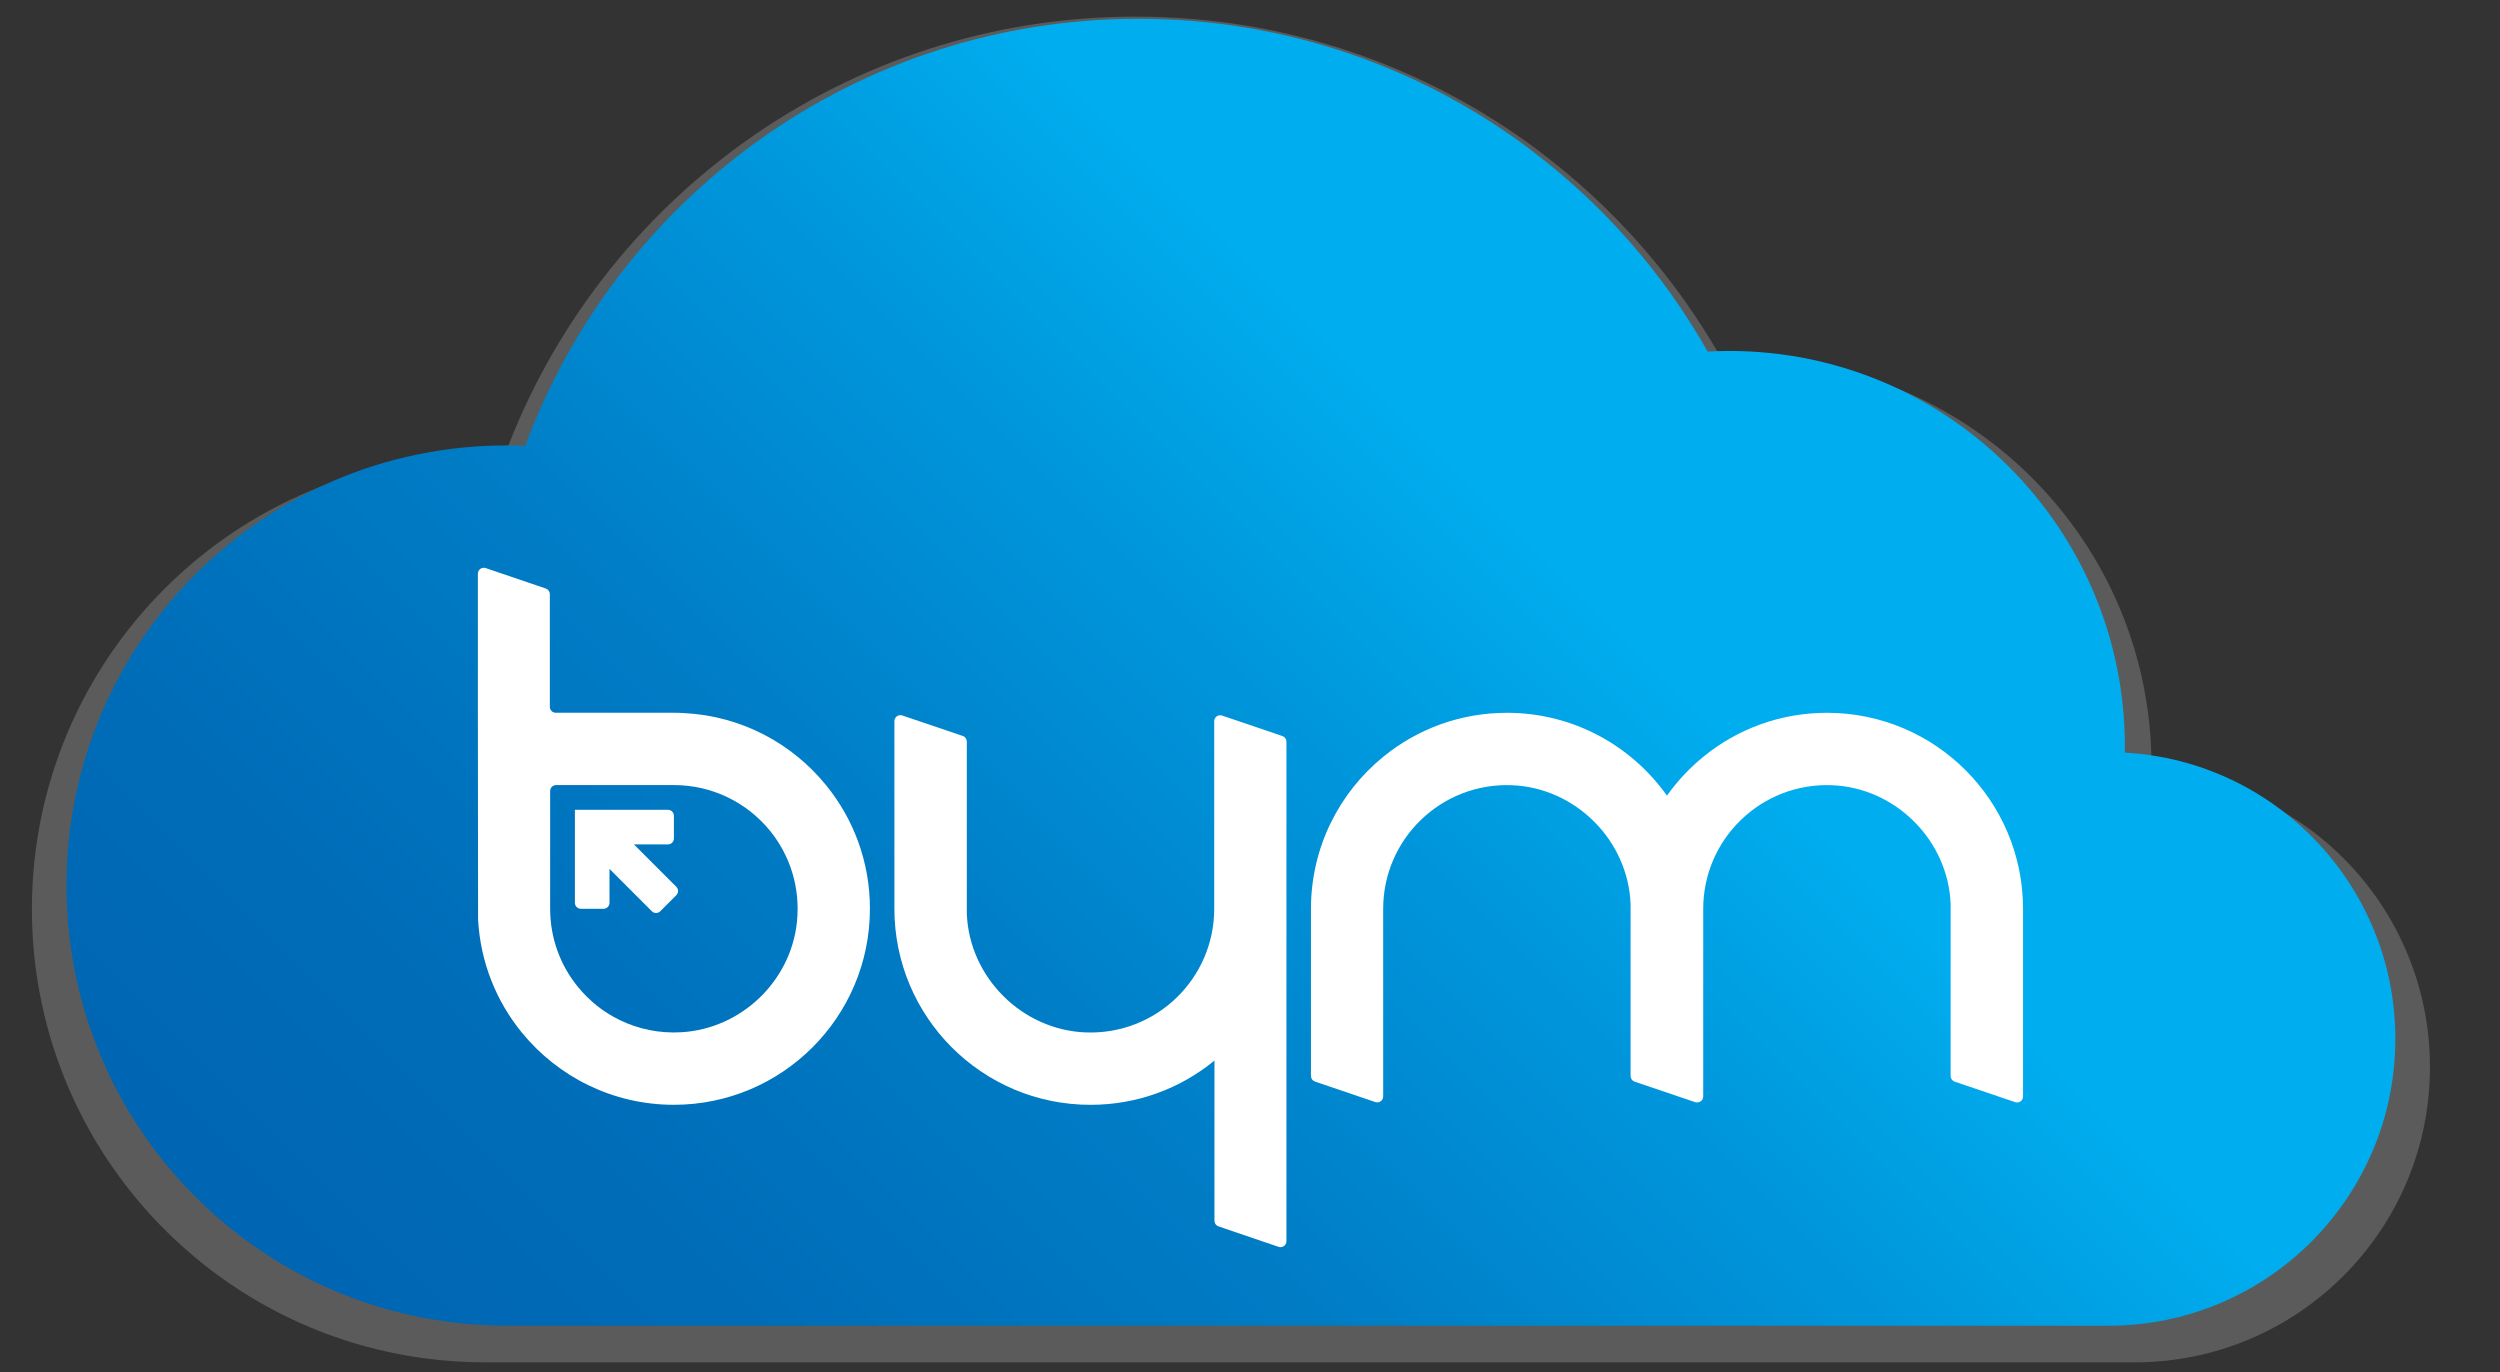 <?xml version="1.0" encoding="utf-8"?>
<!-- Generator: Adobe Illustrator 24.3.0, SVG Export Plug-In . SVG Version: 6.00 Build 0)  -->
<svg version="1.1" id="Layer_1" xmlns="http://www.w3.org/2000/svg" xmlns:xlink="http://www.w3.org/1999/xlink" x="0px" y="0px"
	 viewBox="0 0 2199 1207" style="enable-background:new 0 0 2199 1207;" xml:space="preserve">
<rect x="0" y="0" width="2199" height="1207" fill="#333333" stroke="none"/>
<style type="text/css">
	.st0{clip-path:url(#SVGID_2_);}
	.st1{opacity:0.27;clip-path:url(#SVGID_4_);}
	.st2{clip-path:url(#SVGID_6_);fill:#C6C6C6;}
	.st3{clip-path:url(#SVGID_8_);fill:url(#SVGID_9_);}
	.st4{clip-path:url(#SVGID_11_);fill:#FFFFFF;}
</style>
<g>
	<defs>
		<rect id="SVGID_1_" width="2199" height="1207"/>
	</defs>
	<clipPath id="SVGID_2_">
		<use xlink:href="#SVGID_1_"  style="overflow:visible;"/>
	</clipPath>
	<g class="st0">
		<defs>
			<rect id="SVGID_3_" width="2199" height="1207"/>
		</defs>
		<clipPath id="SVGID_4_">
			<use xlink:href="#SVGID_3_"  style="overflow:visible;"/>
		</clipPath>
		<g class="st1">
			<g>
				<defs>
					<rect id="SVGID_5_" x="28.07" y="14.61" width="2109.31" height="1183.72"/>
				</defs>
				<clipPath id="SVGID_6_">
					<use xlink:href="#SVGID_5_"  style="overflow:visible;"/>
				</clipPath>
				<path class="st2" d="M2137.38,938.6c0,143.43-116.3,259.73-259.73,259.73H426.79c-37.58,0-73.98-5.22-108.41-14.89
					c-0.2,0-0.5-0.09-0.69-0.2c-167.2-47.44-289.62-201.23-289.62-383.62c0-220.18,178.55-398.63,398.72-398.63
					c5.63,0,11.14,0.19,16.77,0.39c83.45-225.8,300.56-386.78,555.36-386.78c133.47,0,256.68,44.19,355.62,118.86v0.1
					c64.99,48.92,119.65,111.07,160.01,182.49c6.5-0.39,12.92-0.59,19.52-0.59c197.99,0,358.38,160.5,358.38,358.37
					c0,1.88-0.09,3.65-0.09,5.43C2028.96,686.86,2137.38,800.01,2137.38,938.6"/>
			</g>
		</g>
	</g>
	<g class="st0">
		<defs>
			<path id="SVGID_7_" d="M462,392.16c-5.47-0.2-10.83-0.38-16.29-0.38c-213.82,0-387.22,173.29-387.22,387.13
				c0,177.13,118.89,326.48,281.26,372.55c0.19,0.1,0.48,0.19,0.67,0.19c33.43,9.39,68.78,14.46,105.28,14.46h1409
				c139.29,0,252.24-112.95,252.24-252.24c0-134.59-105.29-244.47-237.96-251.85c0-1.72,0.08-3.45,0.08-5.27
				c0-192.17-155.76-348.04-348.04-348.04c-6.41,0-12.64,0.19-18.96,0.58c-39.19-69.36-92.27-129.72-155.39-177.23v-0.1
				c-96.08-72.52-215.74-115.43-345.36-115.43C753.9,16.53,543.05,172.87,462,392.16"/>
		</defs>
		<clipPath id="SVGID_8_">
			<use xlink:href="#SVGID_7_"  style="overflow:visible;"/>
		</clipPath>
		
			<linearGradient id="SVGID_9_" gradientUnits="userSpaceOnUse" x1="2.455636e-11" y1="1206.879" x2="1" y2="1206.879" gradientTransform="matrix(-934.669 934.669 934.669 934.669 -1126711.875 -1127677.375)">
			<stop  offset="0" style="stop-color:#00AEEF"/>
			<stop  offset="0.043" style="stop-color:#00AEEF"/>
			<stop  offset="0.237" style="stop-color:#0097DC"/>
			<stop  offset="0.519" style="stop-color:#007CC5"/>
			<stop  offset="0.792" style="stop-color:#006CB8"/>
			<stop  offset="0.968" style="stop-color:#0066B3"/>
			<stop  offset="1" style="stop-color:#0066B3"/>
		</linearGradient>
		<polygon class="st3" points="2681.74,591.32 1082.72,2190.34 -516.29,591.32 1082.72,-1007.7 		"/>
	</g>
	<g class="st0">
		<defs>
			<rect id="SVGID_10_" width="2199" height="1207"/>
		</defs>
		<clipPath id="SVGID_11_">
			<use xlink:href="#SVGID_10_"  style="overflow:visible;"/>
		</clipPath>
		<path class="st4" d="M1131.55,652.39c0-2.24-1.43-4.24-3.56-4.96l-53.03-18.01c-3.4-1.15-6.93,1.37-6.93,4.96V799.4
			c-0.03,61.58-51.13,111.11-113.15,108.72c-55.99-2.16-102.31-48.48-104.47-104.47V652.31c0-2.25-1.43-4.24-3.56-4.96l-53.21-18.02
			c-3.4-1.15-6.92,1.38-6.92,4.96v165.06c0,95.22,77.14,172.46,172.46,172.46c41.26,0,79.18-14.47,108.85-38.76
			c0.07-0.06,0.14-0.12,0.21-0.18v140.9c0,2.24,1.43,4.24,3.55,4.96l52.82,18c3.4,1.16,6.93-1.37,6.93-4.96l0-292.33h0
			L1131.55,652.39z"/>
		<path class="st4" d="M1607,626.98c-41.26,0-79.18,14.46-108.85,38.76c-12.1,9.88-22.84,21.36-31.89,34.13
			c-31.23-44.08-82.6-72.89-140.78-72.89c-41.26,0-79.18,14.46-108.85,38.76c-38.75,31.61-63.5,79.71-63.51,133.65V946.4
			c0,2.24,1.43,4.24,3.56,4.96l53.03,18.01c3.4,1.15,6.93-1.37,6.93-4.96V799.39c0.03-61.58,51.13-111.11,113.15-108.72
			c55.99,2.16,102.31,48.48,104.47,104.47v151.33c0,2.25,1.43,4.24,3.56,4.96l53.21,18.02c0.93,0.31,1.85,0.31,2.72,0.13
			c2.43-0.39,4.41-2.48,4.41-5.18V799.39c0.03-61.58,51.13-111.11,113.15-108.72c55.99,2.16,102.31,48.48,104.47,104.47v151.33
			c0,2.25,1.43,4.24,3.56,4.96l53.21,18.02c3.4,1.15,6.92-1.38,6.92-4.96V799.44C1779.46,704.22,1702.31,626.98,1607,626.98"/>
		<path class="st4" d="M726.46,690.48c-29.83-36.6-74.26-60.64-124.48-63.23c-3.04-0.23-6.09-0.3-9.21-0.3H488.88
			c-2.89,0-5.24-2.35-5.24-5.24v-99.07c0-2.24-1.43-4.24-3.55-4.96l-52.82-17.99c-3.4-1.16-6.93,1.37-6.93,4.96v122.31l0.18,181.69
			c1.98,37.66,16.05,72.13,38.5,99.6c31.65,38.73,79.74,63.53,133.68,63.53c47.63,0,90.77-19.33,121.97-50.52
			c31.2-31.2,50.52-74.26,50.52-121.97C765.19,758.04,750.73,720.15,726.46,690.48 M599.74,907.94
			c-19.54,1.23-38.16-2.7-54.51-10.66c-14.38-6.92-26.93-16.97-36.9-29.22c-15.29-18.72-24.42-42.61-24.42-68.71V695.79
			c0-2.89,2.35-5.24,5.24-5.24h103.64c34.01,0,64.37,15.6,84.38,40.02c17.56,21.58,26.99,49.87,23.81,80.4
			C695.54,863.16,652.1,904.65,599.74,907.94"/>
		<path class="st4" d="M594.89,780.02l-37.27-37.27h29.91c2.9,0,5.24-2.35,5.24-5.24v-19.95c0-2.89-2.35-5.24-5.24-5.24h-81.85v81.8
			c0,2.89,2.35,5.24,5.24,5.24h19.95c2.9,0,5.24-2.35,5.24-5.24v-29.84l37.26,37.26c2.05,2.05,5.36,2.05,7.41,0l14.11-14.11
			C596.93,785.39,596.93,782.07,594.89,780.02"/>
	</g>
</g>
</svg>
